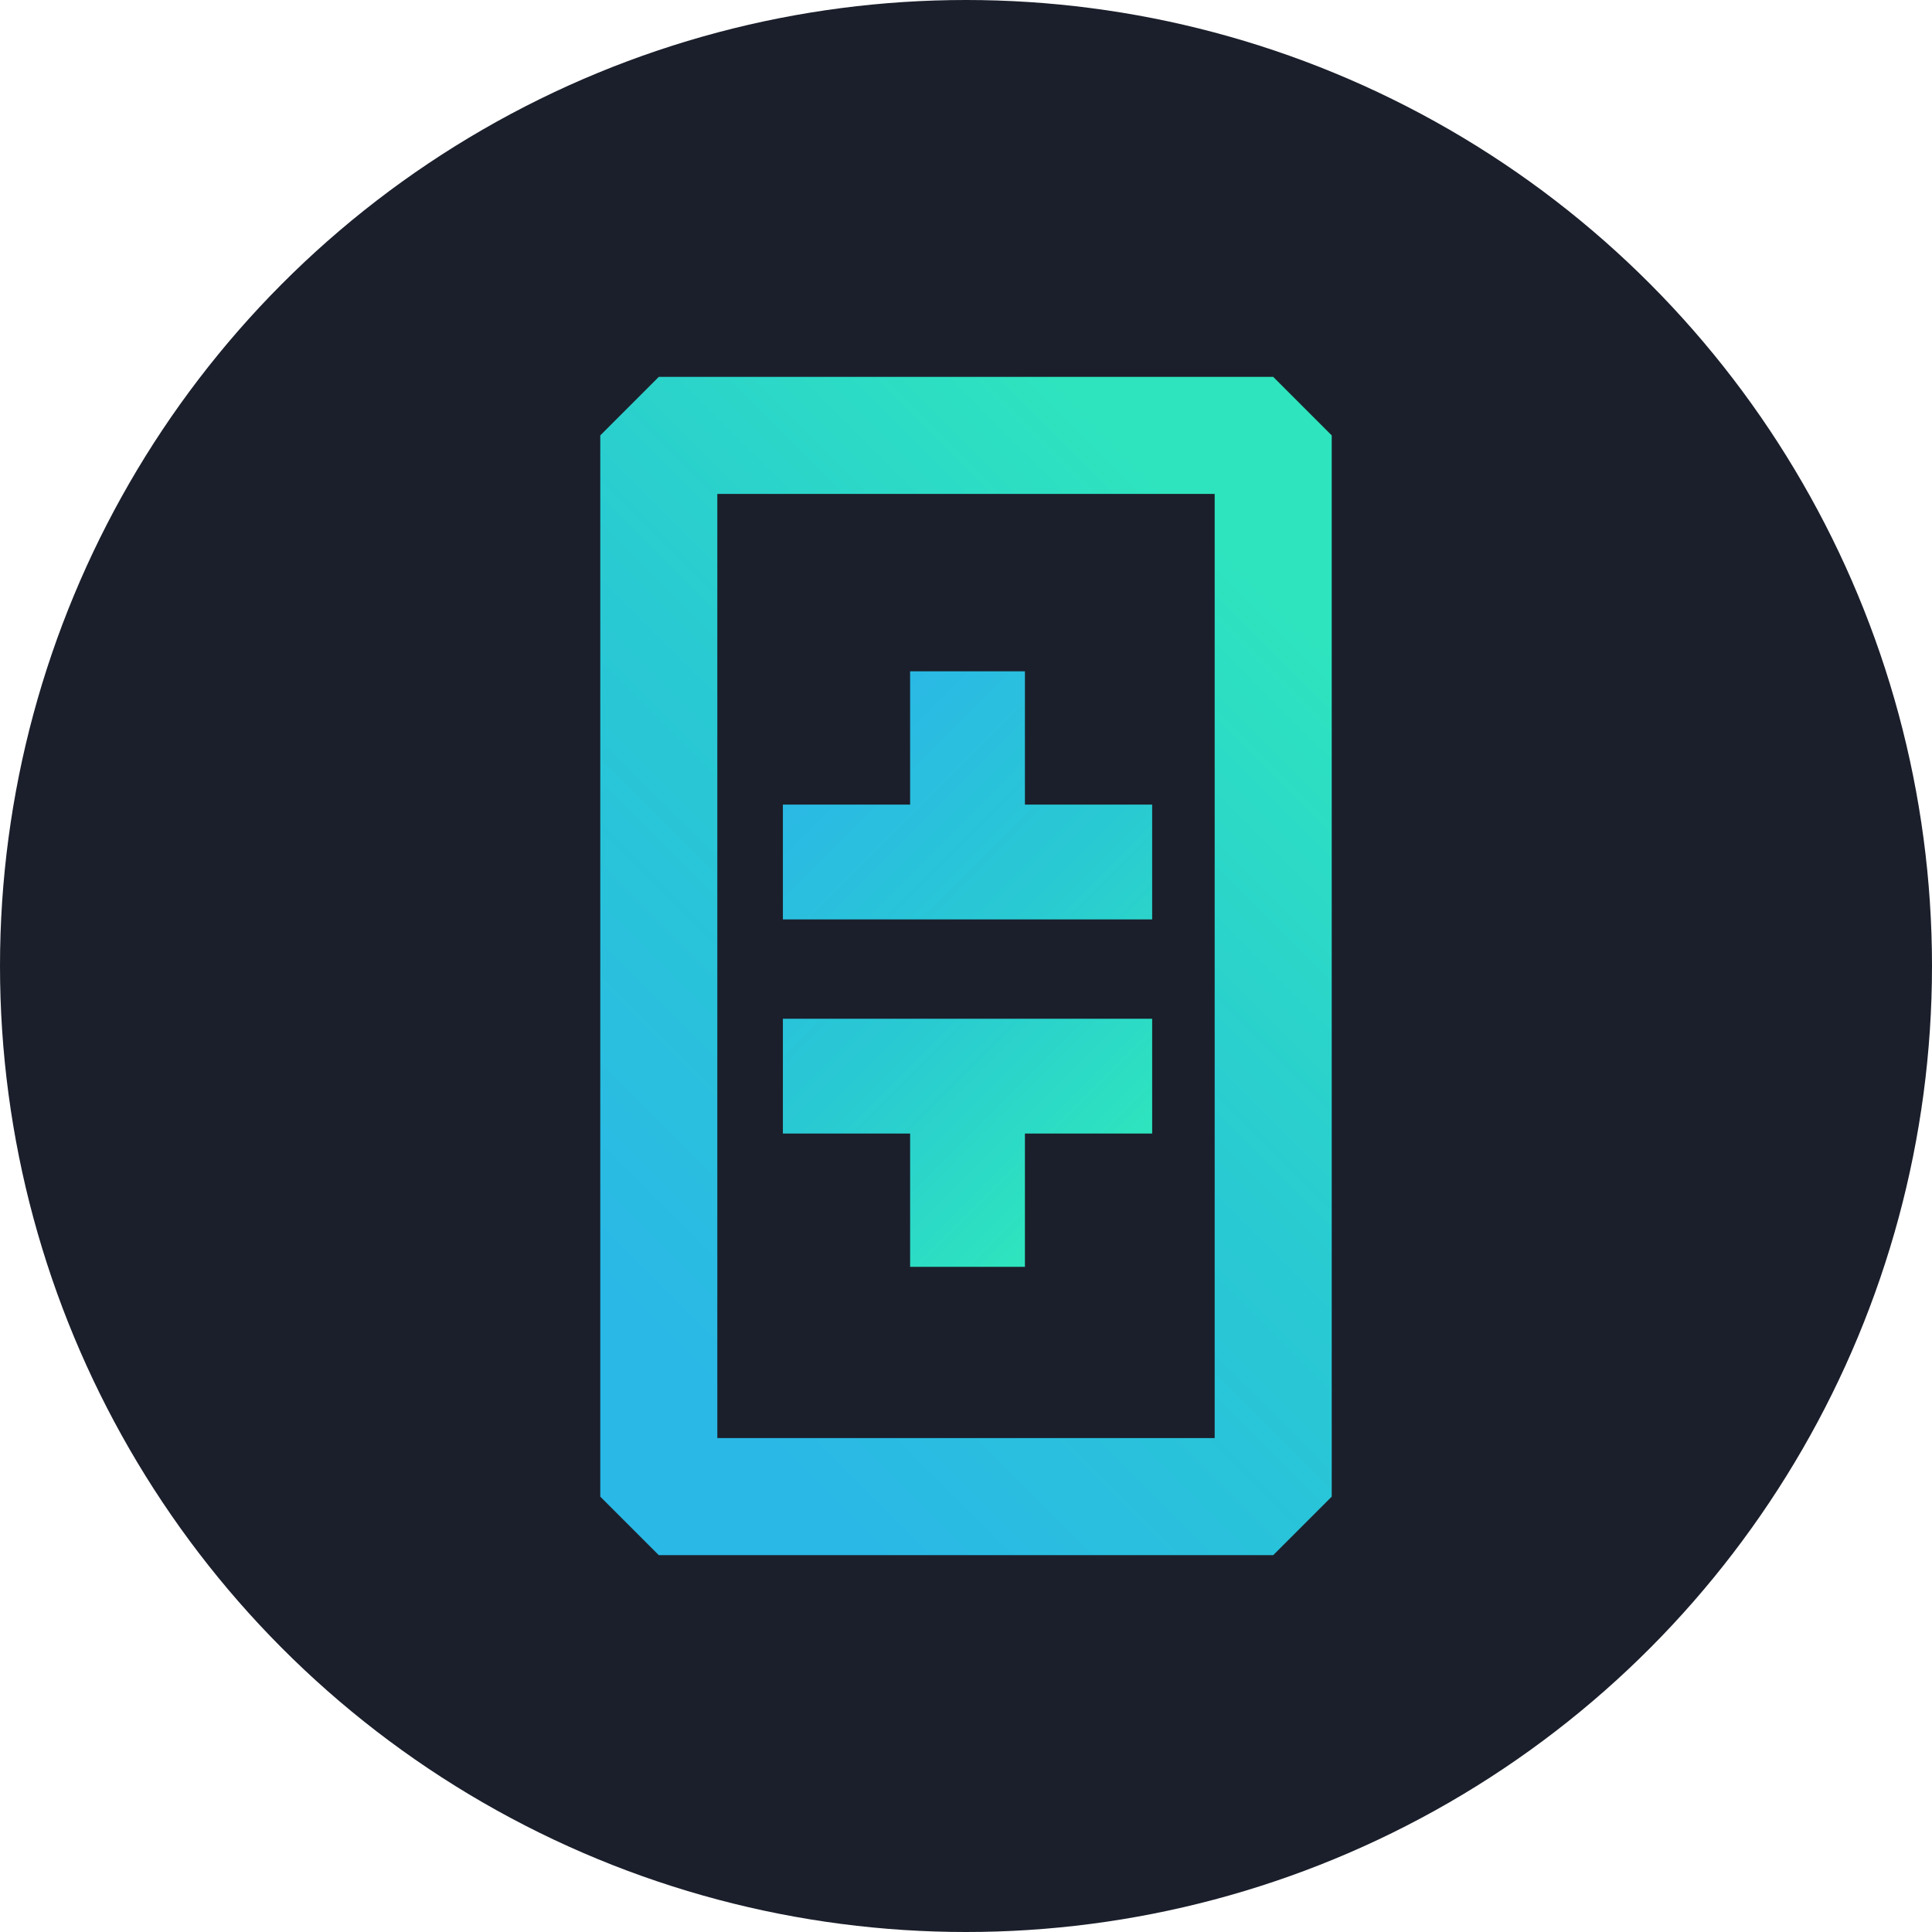 <?xml version="1.0" encoding="UTF-8"?><svg id="CIRCLE_OUTLINE_BLACK" xmlns="http://www.w3.org/2000/svg" xmlns:xlink="http://www.w3.org/1999/xlink" viewBox="0 0 512 512"><defs><linearGradient id="Degradado_sin_nombre_63" x1="165.448" y1="346.552" x2="346.543" y2="165.457" gradientUnits="userSpaceOnUse"><stop offset="0" stop-color="#2ab8e6"/><stop offset=".53" stop-color="#29cad2"/><stop offset="1" stop-color="#2ee4be"/></linearGradient><linearGradient id="Degradado_sin_nombre_63-2" x1="-3101.661" y1="9503.616" x2="-3085.359" y2="9487.314" gradientTransform="translate(18117.318 55080.515) scale(5.774 -5.774)" xlink:href="#Degradado_sin_nombre_63"/></defs><circle cx="256" cy="256" r="256" fill="#1b1f2b"/><path d="m337.411,99.871h-162.822l-15.51,15.51v281.239l15.51,15.51h162.822l15.51-15.51V115.381l-15.51-15.51Zm-15.51,281.239h-131.803v-250.219h131.803v250.219Z" fill="url(#Degradado_sin_nombre_63)"/><path d="m305.334,300.4h-33.718v35.324h-30.424v-35.324h-33.718v-30.424h97.86v30.424Zm0-87.171h-33.718v-35.324h-30.424v35.324h-33.718v30.424h97.86v-30.424Z" fill="url(#Degradado_sin_nombre_63-2)"/></svg>
